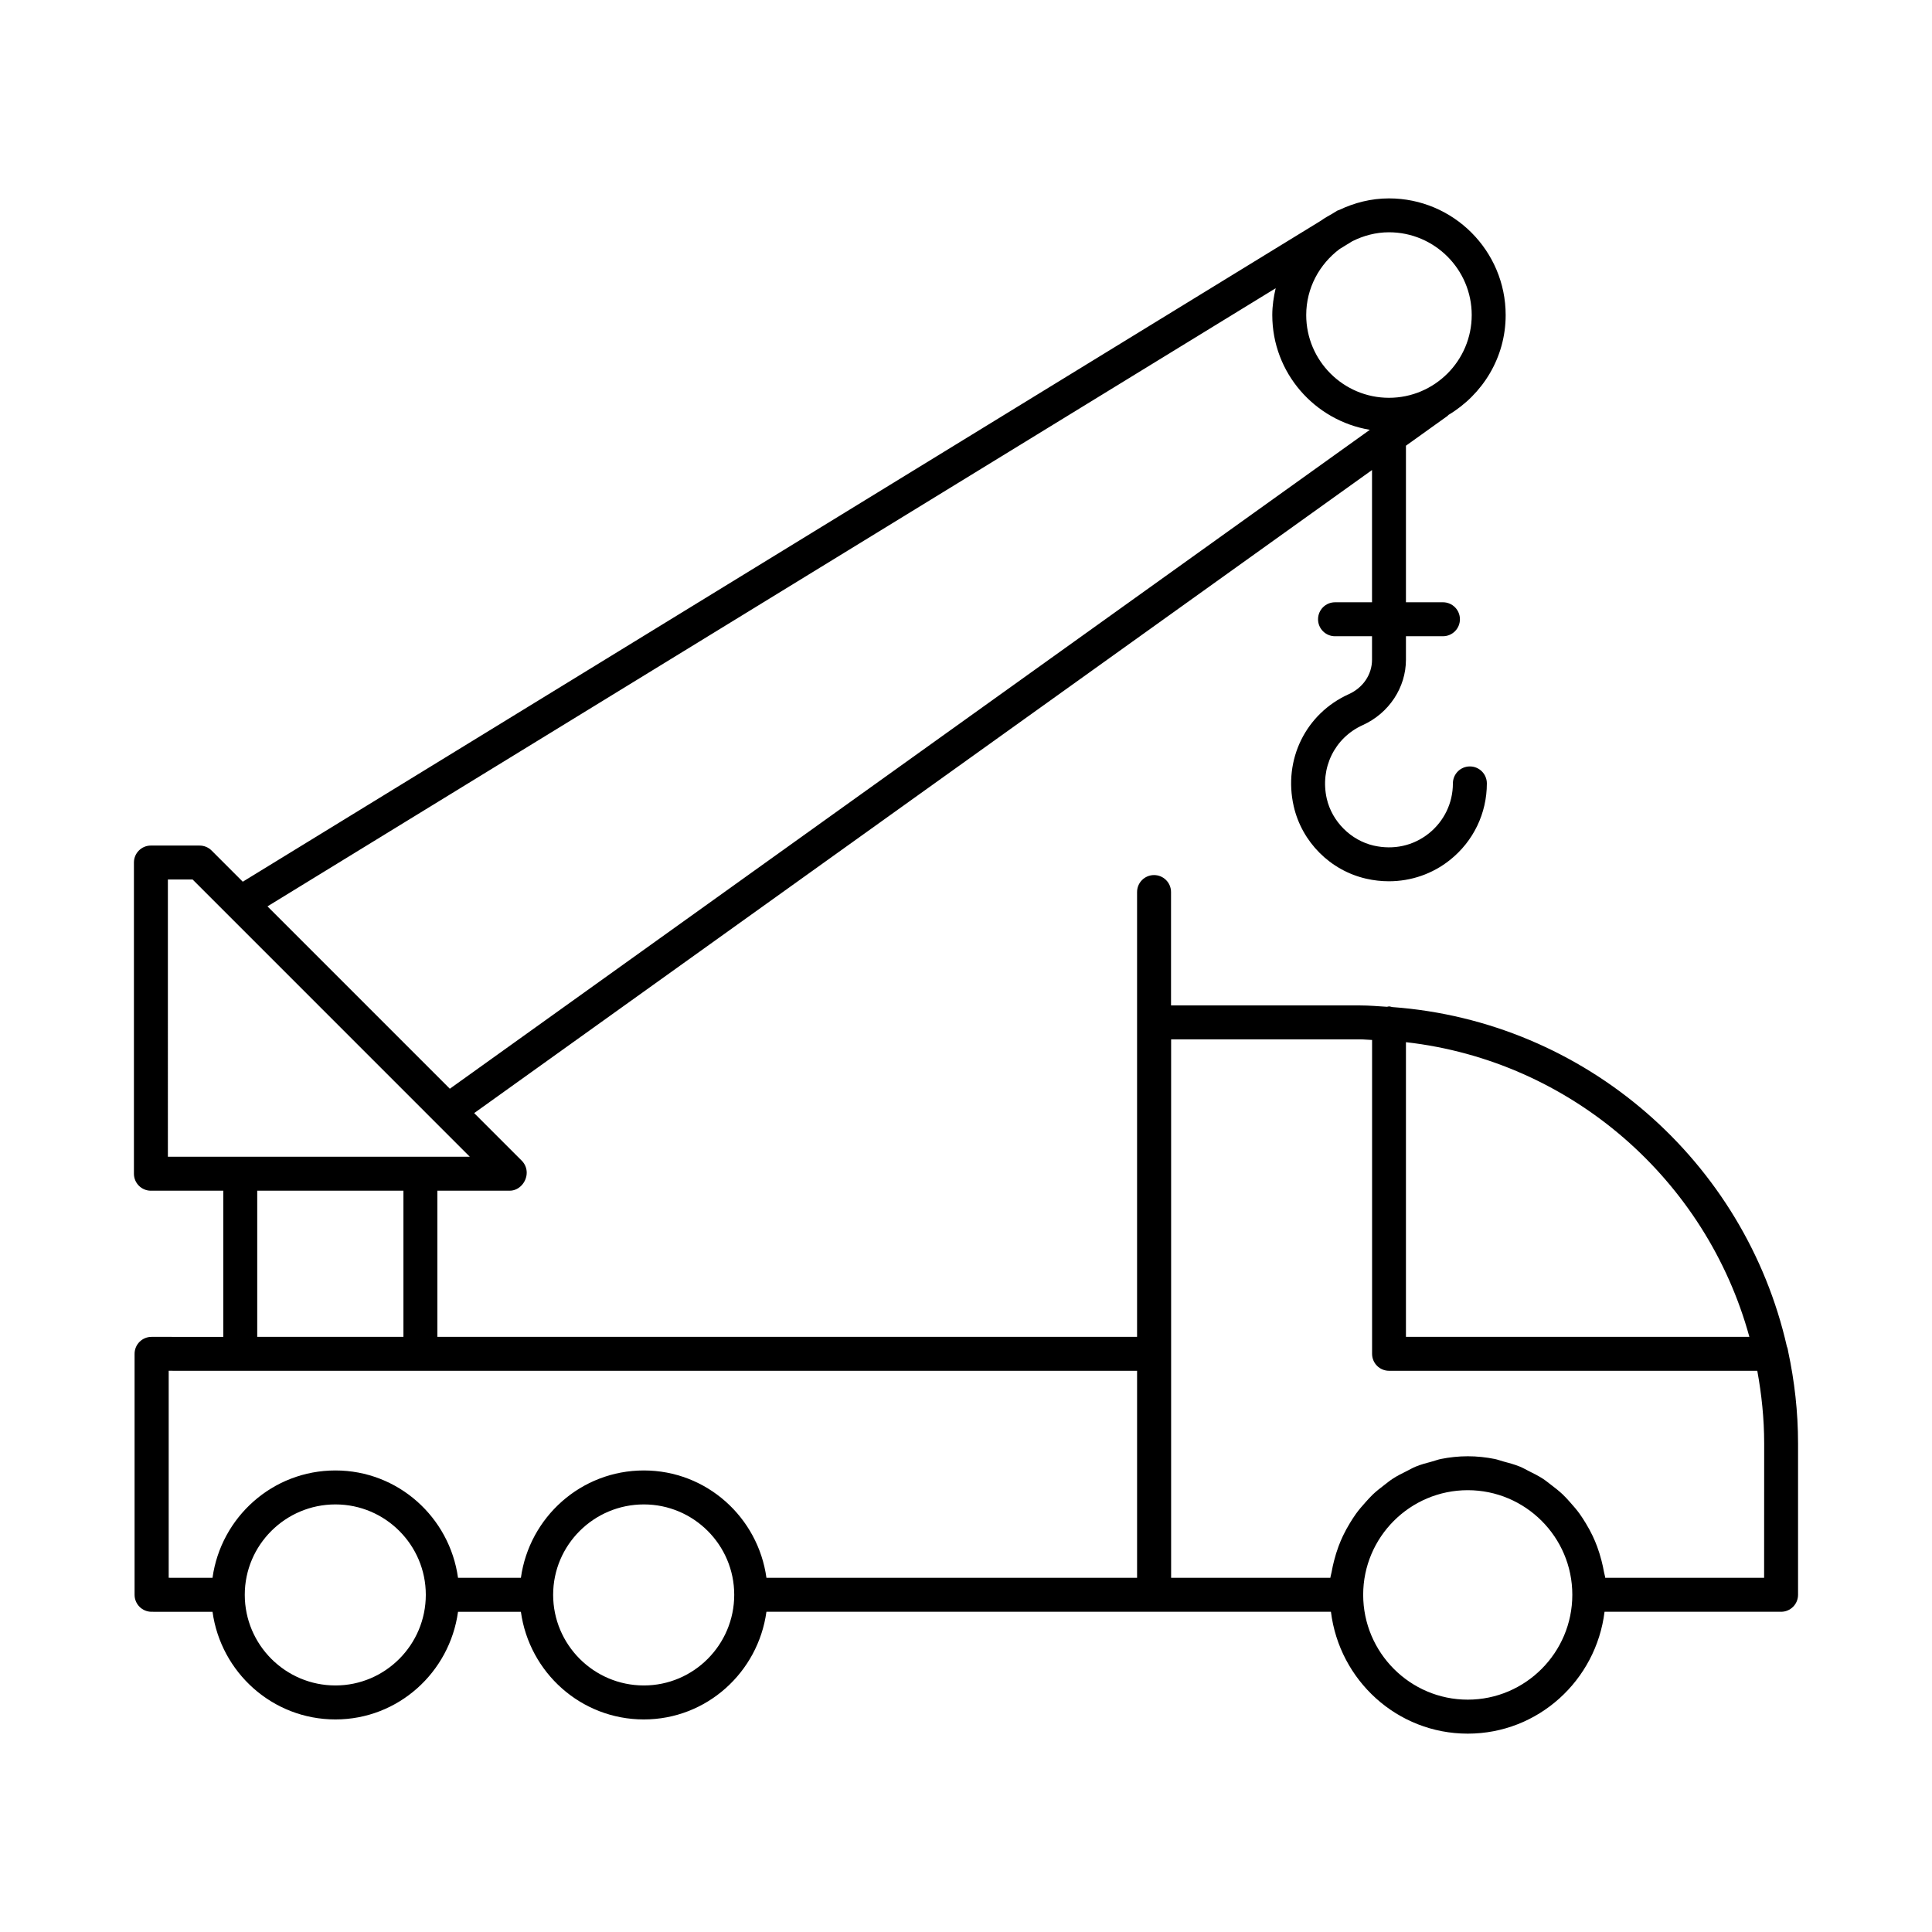 <?xml version="1.0" encoding="UTF-8"?>
<!-- Uploaded to: ICON Repo, www.svgrepo.com, Generator: ICON Repo Mixer Tools -->
<svg fill="#000000" width="800px" height="800px" version="1.1" viewBox="144 144 512 512" xmlns="http://www.w3.org/2000/svg">
 <path d="m617.55 500.88c-11.102-49.004-53.246-86.254-104.61-90-0.285-0.055-0.547-0.172-0.848-0.172-0.18 0-0.332 0.082-0.508 0.102-2.371-0.145-4.727-0.359-7.137-0.359h-50.113v-30.047c0-2.488-2.012-4.5-4.5-4.5-2.488 0-4.5 2.012-4.5 4.5v117.88h-185.43v-38.738h19.18c2.488 0 4.5-2.289 4.5-4.773 0-1.195-0.473-2.336-1.316-3.18l-12.609-12.609 237.94-170.42v35.047h-9.805c-2.488 0-4.5 2.012-4.5 4.5s2.012 4.5 4.5 4.5h9.805v6.211c0 3.918-2.363 7.43-6.176 9.148-11.395 5.148-17.387 17.355-14.574 29.699 2.172 9.492 9.707 17.027 19.195 19.191 2.004 0.461 4.023 0.684 6.019 0.684 5.879 0 11.562-1.945 16.191-5.644 6.211-4.957 9.777-12.348 9.777-20.289 0-2.488-2.012-4.5-4.5-4.5-2.488 0-4.5 2.012-4.5 4.5 0 5.188-2.328 10.02-6.387 13.258-4.121 3.281-9.297 4.418-14.602 3.223-6.043-1.383-11.043-6.379-12.434-12.426-1.844-8.117 2.066-16.137 9.516-19.5 6.969-3.152 11.465-9.965 11.465-17.348v-6.211h9.805c2.488 0 4.5-2.012 4.5-4.5 0-2.488-2.012-4.5-4.5-4.5h-9.805v-41.492l11.008-7.883c0.102-0.074 0.152-0.184 0.246-0.266 9.043-5.402 15.172-15.188 15.172-26.465 0-17.055-13.871-30.926-30.926-30.926-4.738 0-9.18 1.156-13.195 3.07-0.16 0.074-0.336 0.082-0.492 0.176l-1.301 0.797c-1.043 0.586-2.078 1.168-3.043 1.863l-285.72 175.18-8.262-8.262c-0.844-0.844-1.984-1.316-3.18-1.316l-12.906-0.004c-2.488 0-4.5 2.012-4.5 4.5v82.469c0 2.488 2.012 4.5 4.5 4.5h19.18v38.738l-18.961-0.004c-0.008 0-0.016 0.004-0.023 0.004s-0.016-0.004-0.023-0.004c-2.488 0-4.5 2.012-4.5 4.5v63.855c0 2.481 2.012 4.5 4.5 4.5l16.156 0.004c2.219 16.066 15.898 28.527 32.57 28.527 16.633 0 30.277-12.457 32.492-28.527h16.66c2.219 16.07 15.906 28.527 32.578 28.527 16.633 0 30.281-12.461 32.492-28.531h149.6c2.242 18.152 17.547 32.297 36.254 32.297 18.707 0 34.012-14.145 36.254-32.297h46.781c2.488 0 4.5-2.012 4.5-4.5v-40.125c0-8.375-0.938-16.527-2.629-24.402-0.066-0.43-0.137-0.848-0.316-1.23zm-9.949-2.598h-91.012v-78.094c43.832 4.977 79.621 36.516 91.012 78.094zm-73.582-270.79c0 12.094-9.84 21.93-21.93 21.93s-21.93-9.836-21.93-21.93c0-7.172 3.512-13.492 8.848-17.496l3.356-2.059c2.945-1.473 6.219-2.379 9.727-2.379 12.09 0.004 21.93 9.84 21.93 21.934zm-51.949-7.109c-0.543 2.293-0.902 4.652-0.902 7.109 0 15.316 11.219 27.973 25.852 30.414l-243.81 174.62-48.328-48.328zm-293.58 156.69h6.547l73.465 73.473h-13.09l-47.746-0.004h-19.176zm23.676 82.465h38.746v38.738h-38.746zm-4.5 47.734h237.67v54.859h-98.223c-2.219-16.023-15.863-28.445-32.492-28.445-16.668 0-30.352 12.422-32.578 28.449h-16.664c-2.219-16.027-15.863-28.449-32.492-28.449-16.668 0-30.344 12.422-32.57 28.445l-11.613-0.004v-54.859zm25.227 83.391c-13.25 0-24.027-10.781-24.027-24.027 0-13.203 10.781-23.949 24.027-23.949 13.203 0 23.949 10.746 23.949 23.949 0 13.246-10.746 24.027-23.949 24.027zm81.734 0c-13.258 0-24.039-10.781-24.039-24.027 0-13.203 10.781-23.949 24.039-23.949 13.203 0 23.949 10.746 23.949 23.949 0 13.246-10.746 24.027-23.949 24.027zm218.34 3.762c-15.277 0-27.711-12.473-27.711-27.797 0-15.277 12.434-27.711 27.711-27.711s27.711 12.434 27.711 27.711c0 15.328-12.43 27.797-27.711 27.797zm78.539-32.293h-42.102c-0.066-0.535-0.25-1.031-0.34-1.559-0.172-1.023-0.398-2.012-0.656-3.004-0.328-1.281-0.707-2.523-1.164-3.746-0.355-0.945-0.738-1.867-1.168-2.773-0.555-1.176-1.176-2.297-1.848-3.402-0.516-0.848-1.035-1.68-1.617-2.481-0.762-1.051-1.598-2.023-2.465-2.988-0.652-0.727-1.289-1.453-1.996-2.125-0.957-0.906-1.988-1.707-3.039-2.508-0.758-0.578-1.484-1.184-2.289-1.703-1.156-0.746-2.391-1.355-3.629-1.973-0.812-0.402-1.582-0.863-2.426-1.207-1.418-0.578-2.914-0.977-4.414-1.375-0.758-0.203-1.473-0.492-2.25-0.645-2.309-0.457-4.684-0.719-7.125-0.719-2.441 0-4.816 0.262-7.125 0.719-0.777 0.152-1.492 0.445-2.25 0.645-1.5 0.398-2.996 0.793-4.41 1.371-0.848 0.344-1.621 0.805-2.434 1.211-1.238 0.617-2.473 1.223-3.625 1.973-0.805 0.52-1.531 1.125-2.289 1.703-1.051 0.801-2.082 1.602-3.039 2.508-0.707 0.672-1.344 1.398-1.996 2.125-0.867 0.961-1.703 1.938-2.465 2.988-0.582 0.801-1.102 1.637-1.621 2.484-0.672 1.102-1.289 2.223-1.844 3.394-0.43 0.91-0.812 1.832-1.168 2.777-0.457 1.223-0.836 2.469-1.164 3.746-0.254 0.992-0.484 1.98-0.656 3.004-0.09 0.527-0.273 1.023-0.34 1.559h-42.199v-142.69h50.113c1.062 0 2.09 0.129 3.144 0.16v83.172c0 2.488 2.012 4.5 4.5 4.5h97.586c1.141 6.25 1.824 12.656 1.824 19.23z"/>
</svg>